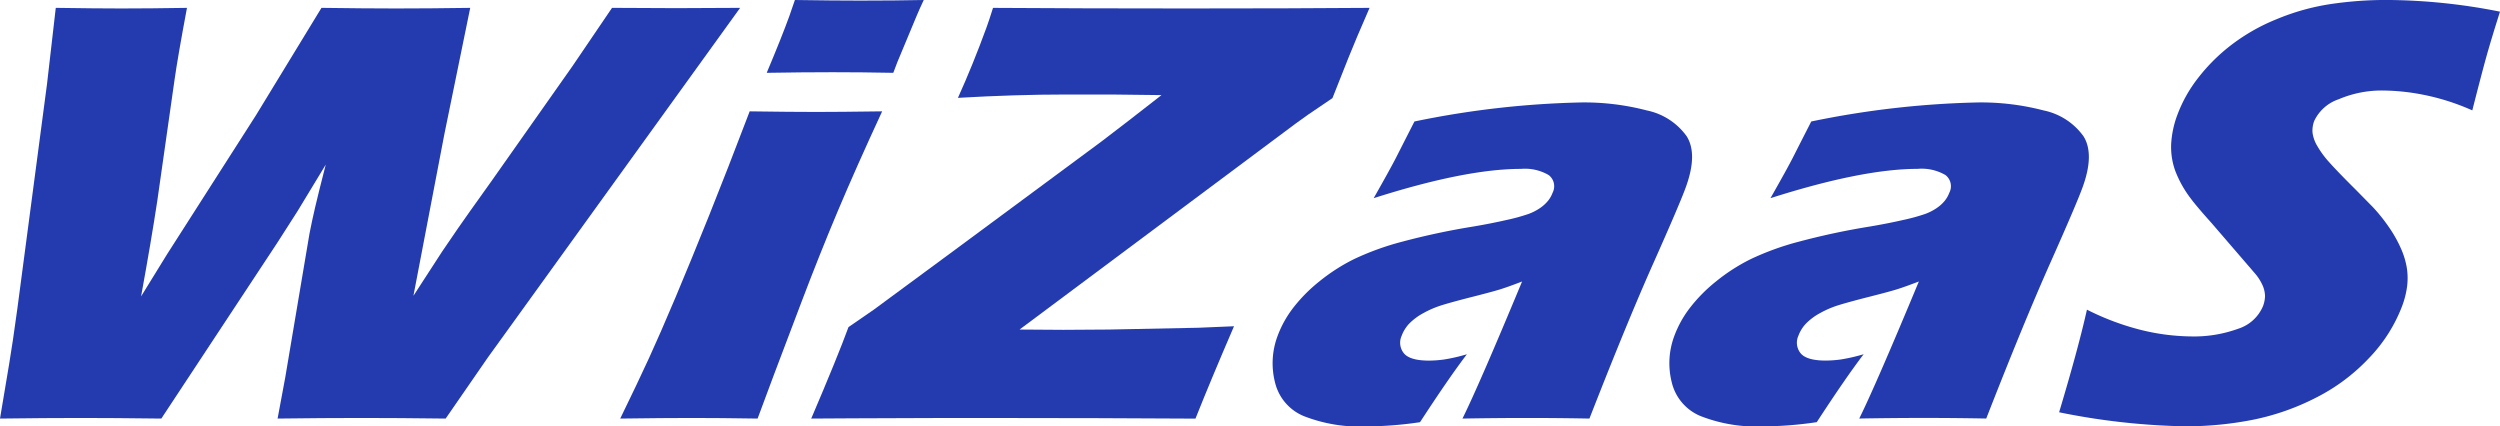 <svg xmlns="http://www.w3.org/2000/svg" width="299" height="51" viewBox="0 0 299 51"><g transform="translate(150 25.583)"><g transform="translate(-150 -25.583)"><path d="M0,49.748l1.11-6.621q.394-2.341.969-6.551L5.628,9.694,6.67.626Q11.49.7,14.49.7q3.384,0,7.872-.072-1.1,5.866-1.486,8.6l-2.067,14.5q-.709,4.68-1.935,11.408L19.978,30.1,30.613,13.473,38.449.626Q43.687.7,47.338.7q3.958,0,8.9-.072l-3.1,15.15L49.446,35.065l3.43-5.289Q53.8,28.408,54.771,27t3.957-5.578L68.46,7.607,73.2.626q4.63.036,7.666.036,3.416,0,7.655-.036L58.348,42.442,53.3,49.748q-5.74-.072-10.044-.072-4.534,0-10.056.072l.918-4.93,2.893-17.166q.3-1.545.682-3.184t1.266-5.092l-3.382,5.578q-1.183,1.87-2.42,3.779L19.294,49.748q-5.778-.072-9.621-.072Q5.6,49.676,0,49.748Z" transform="translate(0 0.313)" fill="#233baf"/><path d="M49.64,50.061q2.14-4.391,3.444-7.234t3.173-7.269q1.863-4.427,4.014-9.789t4.852-12.452q4.97.072,7.972.072,2.729,0,7.871-.072-3.146,6.8-5.314,11.948T71.3,36.169q-3.888,10.222-5.229,13.892-4.543-.072-7.843-.072Q54.965,49.989,49.64,50.061ZM67.161,8.71q1.8-4.283,2.7-6.766.263-.72.672-1.944,4.622.072,7.774.072,4.343,0,7.635-.072-.524,1.115-.839,1.872l-1.86,4.463Q82.8,7.341,82.3,8.71q-3.778-.074-7.275-.073Q71.416,8.637,67.161,8.71Z" transform="translate(24.538)" fill="#233baf"/><path d="M64.96,49.748q3.168-7.413,4.457-10.94l3.028-2.087q.617-.433,9.719-7.162L99.632,16.64q3.083-2.339,7.221-5.578l-3.02-.036-3.019-.036H95.476q-6.068,0-12.97.4,1.764-3.888,3.42-8.421.317-.866.777-2.34Q97.59.7,109.847.7q12.681,0,21.891-.072Q130.089,4.4,129.211,6.6L127.3,11.422,124.384,13.4q-.722.5-1.456,1.043L89.876,39.1l5.25.036q1.883,0,5.467-.036l10.681-.215q1.2-.036,4.253-.179-2.761,6.4-4.611,11.048-12.231-.072-22.222-.072H79.933l-9.927.036Z" transform="translate(32.062 0.313)" fill="#233baf"/><path d="M113.965,19.727q2.029-3.575,2.717-4.929t2.158-4.242a109.091,109.091,0,0,1,19.851-2.276,29.654,29.654,0,0,1,7.953.957,7.792,7.792,0,0,1,4.757,3.087q1.339,2.131-.107,6.1-.736,2.023-3.888,9.1T139.77,46.087q-3.742-.072-7.471-.072-3.613,0-7.716.072,1.971-3.974,7.13-16.393-1.692.65-2.624.939t-3.209.867q-2.281.576-3.594.975a11.713,11.713,0,0,0-2.4,1.011,6.929,6.929,0,0,0-1.688,1.263,4.3,4.3,0,0,0-.89,1.444,2,2,0,0,0,.276,2.094q.722.866,2.99.867a13.59,13.59,0,0,0,1.774-.127,20.89,20.89,0,0,0,2.766-.632q-2.126,2.783-5.608,8.125a45.113,45.113,0,0,1-6.447.506,18.308,18.308,0,0,1-7.482-1.247,5.819,5.819,0,0,1-3.414-4.026,9.285,9.285,0,0,1,.314-5.561,12.827,12.827,0,0,1,1.842-3.322,18.615,18.615,0,0,1,3.135-3.177,22.266,22.266,0,0,1,4.116-2.655,32.828,32.828,0,0,1,5.691-2.076,86.044,86.044,0,0,1,8.6-1.84q2.129-.36,3.953-.777a22.867,22.867,0,0,0,2.643-.721,6.251,6.251,0,0,0,1.416-.723,4.453,4.453,0,0,0,.95-.867,3.433,3.433,0,0,0,.54-.955,1.687,1.687,0,0,0-.461-2.112,5.638,5.638,0,0,0-3.34-.741Q124.957,16.225,113.965,19.727Z" transform="translate(50.327 3.974)" fill="#233baf"/><path d="M145.73,19.727q2.032-3.575,2.717-4.929t2.16-4.242a109.09,109.09,0,0,1,19.851-2.276,29.642,29.642,0,0,1,7.951.957,7.8,7.8,0,0,1,4.758,3.087q1.337,2.131-.108,6.1-.736,2.023-3.887,9.1t-7.637,18.559q-3.744-.072-7.472-.072-3.613,0-7.716.072,1.969-3.974,7.13-16.393-1.694.65-2.624.939t-3.209.867q-2.282.576-3.6.975a11.7,11.7,0,0,0-2.4,1.011,6.928,6.928,0,0,0-1.687,1.263,4.275,4.275,0,0,0-.89,1.444,2,2,0,0,0,.275,2.094q.725.866,2.99.867a13.611,13.611,0,0,0,1.776-.127,20.889,20.889,0,0,0,2.766-.632q-2.126,2.783-5.608,8.125a45.113,45.113,0,0,1-6.447.506,18.308,18.308,0,0,1-7.482-1.247,5.815,5.815,0,0,1-3.414-4.026,9.285,9.285,0,0,1,.314-5.561,12.784,12.784,0,0,1,1.842-3.322,18.559,18.559,0,0,1,3.135-3.177,22.265,22.265,0,0,1,4.116-2.655,32.829,32.829,0,0,1,5.691-2.076,85.859,85.859,0,0,1,8.6-1.84q2.129-.36,3.951-.777a22.823,22.823,0,0,0,2.644-.721,6.238,6.238,0,0,0,1.414-.723,4.416,4.416,0,0,0,.949-.867,3.438,3.438,0,0,0,.542-.955,1.687,1.687,0,0,0-.461-2.112,5.64,5.64,0,0,0-3.342-.741Q156.722,16.225,145.73,19.727Z" transform="translate(66.019 3.974)" fill="#233baf"/><path d="M164.847,49.308q2.3-7.665,3.328-12.272a30.943,30.943,0,0,0,6.767,2.5,26,26,0,0,0,5.654.7,15.444,15.444,0,0,0,5.667-.918,4.778,4.778,0,0,0,2.974-2.717,3.643,3.643,0,0,0,.236-1.169,3.291,3.291,0,0,0-.272-1.26,5.838,5.838,0,0,0-.982-1.53l-5.083-5.9q-1.807-2.016-2.478-2.915a13.188,13.188,0,0,1-1.929-3.419,8.394,8.394,0,0,1-.479-3.222A11.753,11.753,0,0,1,179,13.713a16.516,16.516,0,0,1,2.4-4.3,21.861,21.861,0,0,1,3.917-3.941A23.156,23.156,0,0,1,190.849,2.3a27.415,27.415,0,0,1,6.5-1.818,45.218,45.218,0,0,1,6.6-.486,70.623,70.623,0,0,1,13.628,1.4q-.792,2.483-1.394,4.553t-1.919,7.253a27.373,27.373,0,0,0-5.778-1.854,26.112,26.112,0,0,0-4.843-.522,13.107,13.107,0,0,0-5.358,1.044,4.994,4.994,0,0,0-2.925,2.591,3.251,3.251,0,0,0-.206,1.4,4.142,4.142,0,0,0,.569,1.6,11.418,11.418,0,0,0,1.493,2.015q.983,1.1,3.153,3.258l2.018,2.051a20.183,20.183,0,0,1,1.824,2.267,15.146,15.146,0,0,1,1.5,2.628,9.577,9.577,0,0,1,.726,2.376,8.012,8.012,0,0,1,.031,2.177,10.664,10.664,0,0,1-.591,2.358,18.367,18.367,0,0,1-3.906,6.172,22.8,22.8,0,0,1-6.45,4.823,29.021,29.021,0,0,1-7.633,2.645,41.71,41.71,0,0,1-7.941.757A82.622,82.622,0,0,1,164.847,49.308Z" transform="translate(81.423)" fill="#233baf"/></g></g></svg>